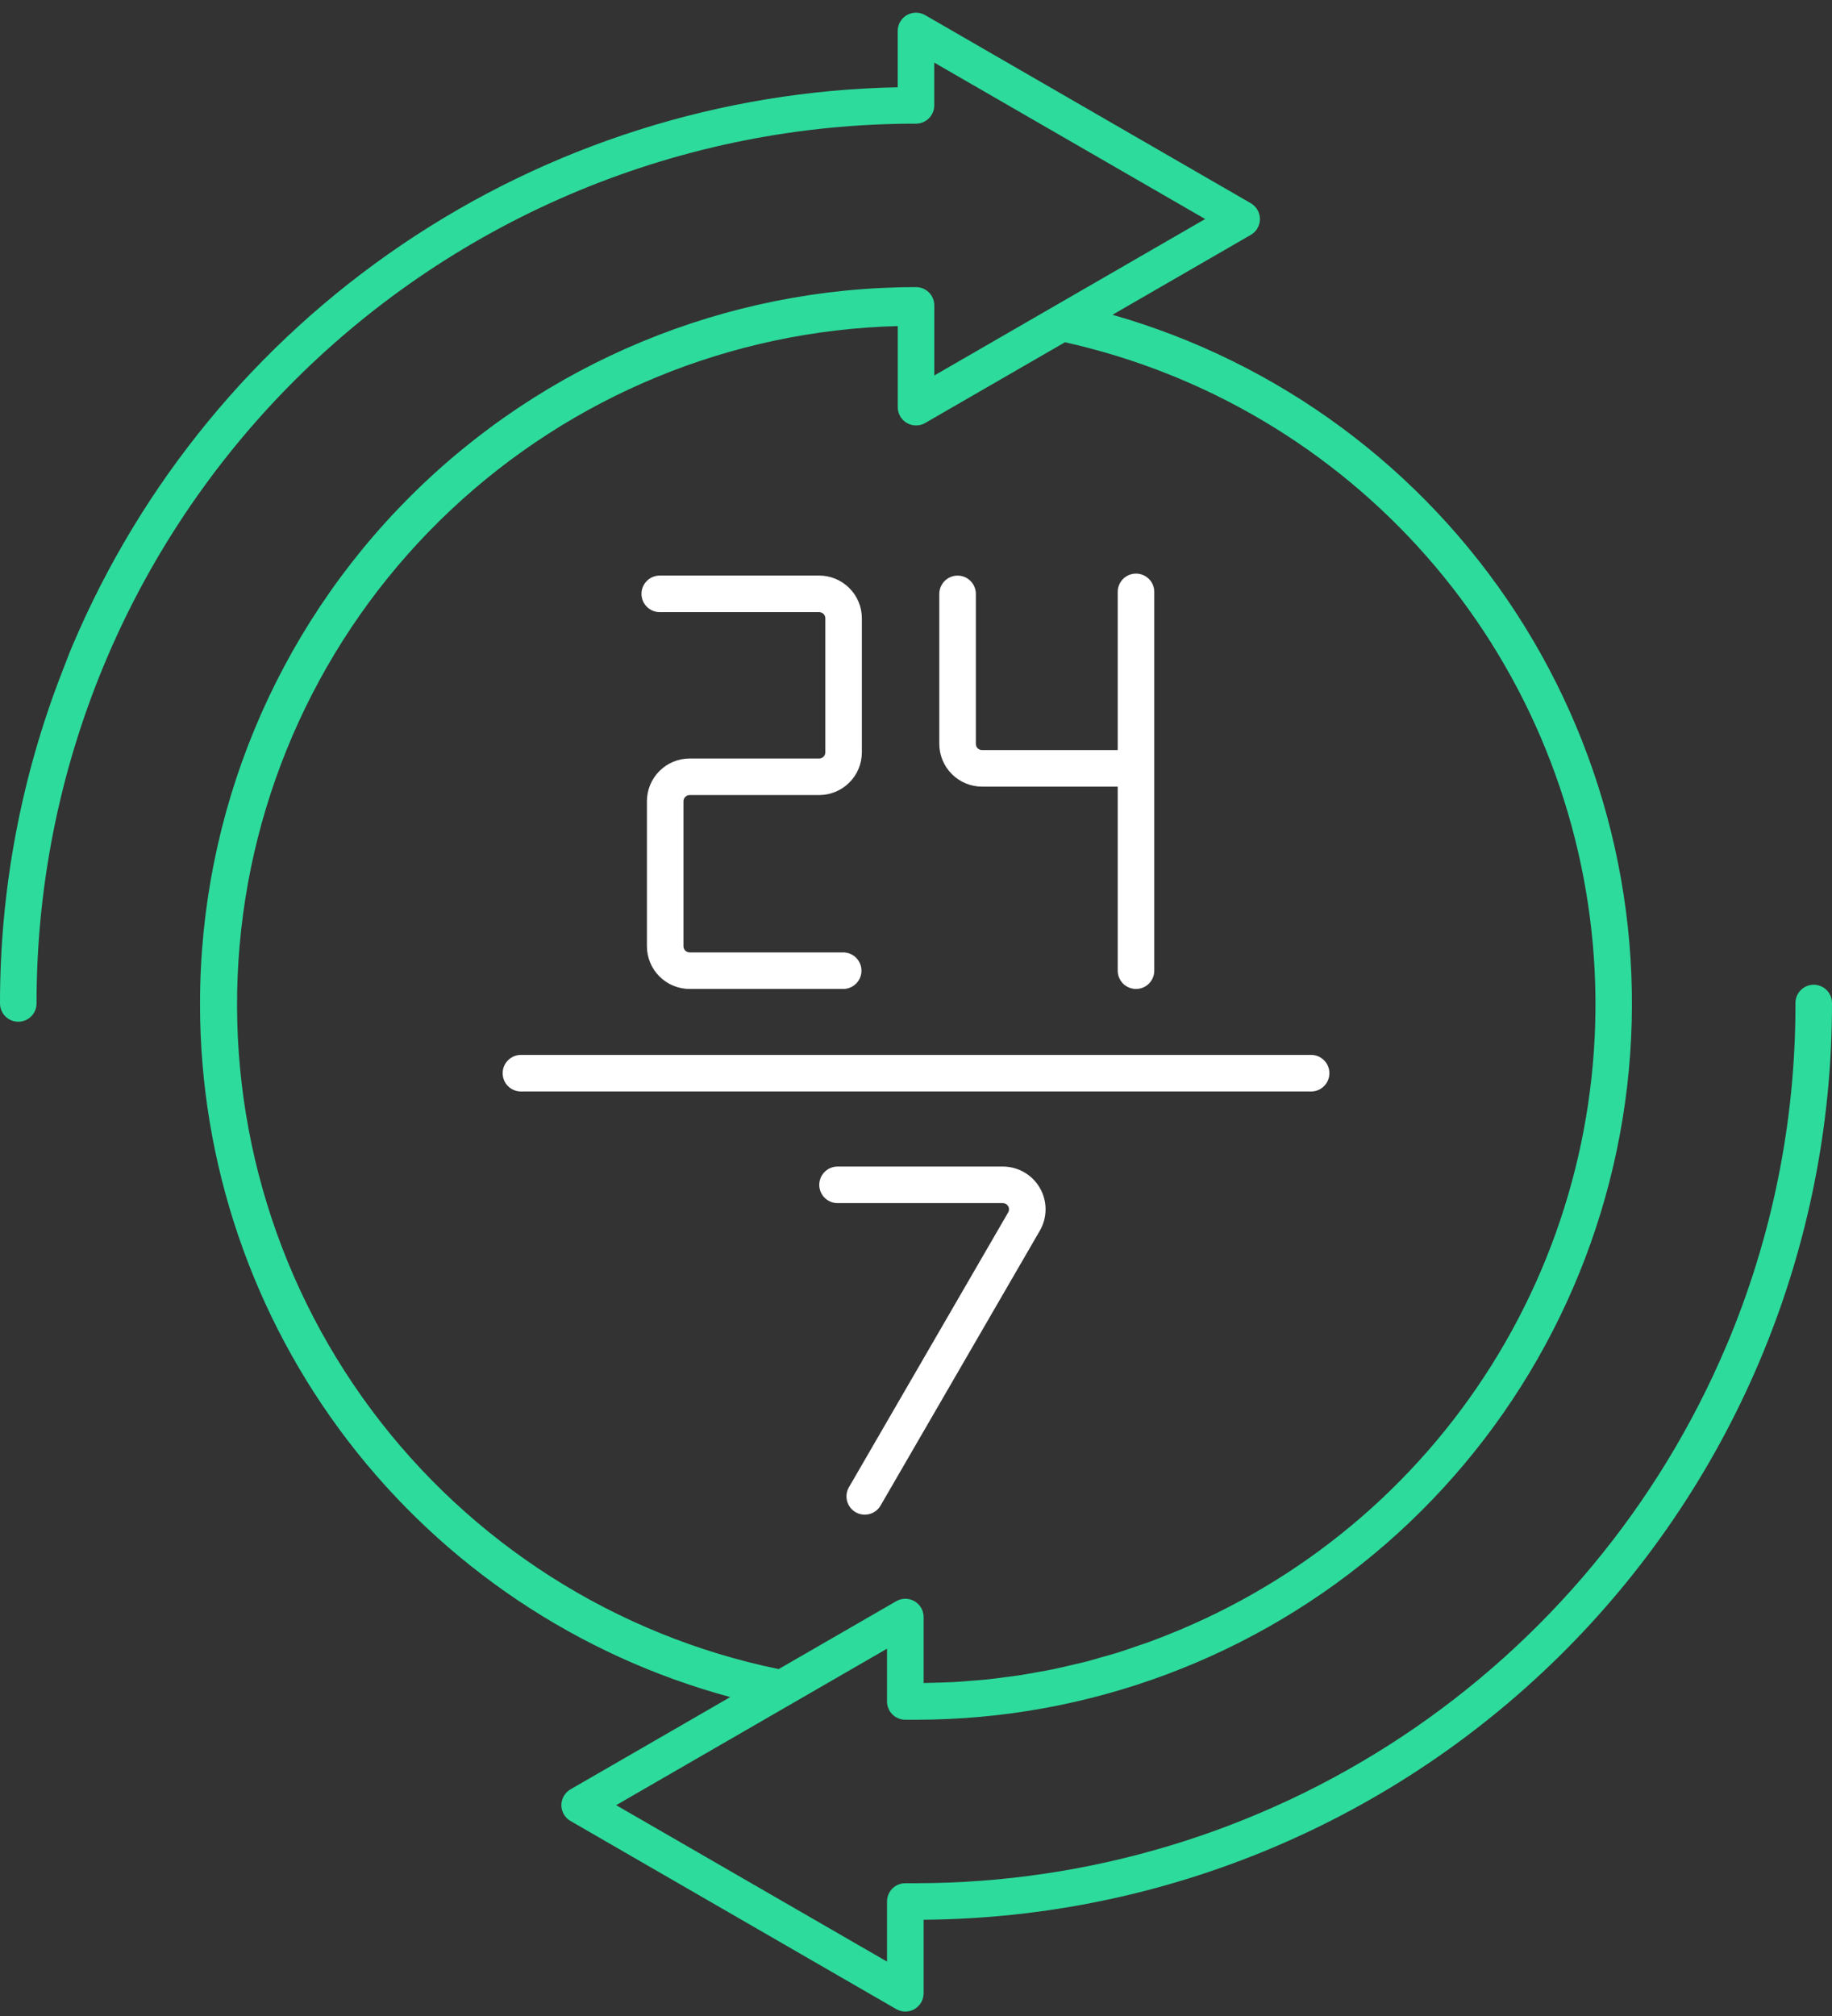 <svg width="100" height="110" viewBox="0 0 100 110" fill="none" xmlns="http://www.w3.org/2000/svg">
<rect x="0" y="0" width="100" height="110" fill="#333333" stroke="none"/>
<path d="M94.233 73.436C96.735 67.525 98.018 61.17 98.005 54.751C98.002 54.618 98.025 54.486 98.074 54.362C98.123 54.239 98.196 54.126 98.289 54.031C98.382 53.936 98.493 53.86 98.615 53.809C98.738 53.757 98.869 53.73 99.002 53.73C99.135 53.73 99.267 53.757 99.389 53.809C99.512 53.86 99.623 53.936 99.716 54.031C99.809 54.126 99.882 54.239 99.931 54.362C99.979 54.486 100.003 54.618 100 54.751C100.011 67.943 94.803 80.604 85.514 89.971C76.224 99.338 63.607 104.65 50.416 104.748V108.76C50.415 108.935 50.369 109.107 50.282 109.259C50.194 109.41 50.068 109.536 49.917 109.624C49.765 109.711 49.593 109.757 49.418 109.757C49.243 109.757 49.071 109.711 48.92 109.624L31.142 99.36C30.99 99.272 30.864 99.147 30.777 98.995C30.689 98.843 30.643 98.671 30.643 98.496C30.643 98.321 30.689 98.149 30.777 97.997C30.864 97.846 30.99 97.72 31.142 97.632L39.862 92.598C31.563 90.357 24.232 85.447 19.001 78.626C13.77 71.805 10.929 63.452 10.918 54.856C10.918 54.838 10.918 54.821 10.918 54.804C10.918 54.787 10.918 54.769 10.918 54.75C10.918 44.384 15.036 34.444 22.366 27.114C29.695 19.785 39.636 15.667 50.001 15.666C50.266 15.666 50.52 15.771 50.707 15.958C50.894 16.145 50.999 16.399 50.999 16.664V20.488L65.784 11.951L50.996 3.416V5.751C50.996 6.015 50.891 6.269 50.704 6.456C50.517 6.643 50.263 6.748 49.998 6.748C43.693 6.743 37.449 7.981 31.622 10.391C25.796 12.802 20.502 16.337 16.043 20.796C11.584 25.254 8.049 30.548 5.638 36.375C3.228 42.201 1.99 48.446 1.995 54.751C1.995 55.016 1.89 55.27 1.703 55.457C1.516 55.644 1.262 55.749 0.998 55.749C0.733 55.749 0.479 55.644 0.292 55.457C0.105 55.27 2.68889e-05 55.016 2.68889e-05 54.751C-0.006 48.543 1.151 42.389 3.412 36.606C3.583 36.167 3.746 35.725 3.93 35.289C7.686 26.387 13.943 18.765 21.942 13.347C29.942 7.929 39.341 4.947 49.001 4.763V1.688C49.001 1.513 49.047 1.341 49.135 1.19C49.222 1.038 49.348 0.912 49.5 0.824C49.651 0.737 49.824 0.691 49.999 0.691C50.174 0.691 50.346 0.737 50.497 0.824L68.275 11.089C68.427 11.177 68.553 11.302 68.64 11.454C68.728 11.606 68.774 11.778 68.774 11.953C68.774 12.128 68.728 12.3 68.64 12.451C68.553 12.603 68.427 12.729 68.275 12.816L60.726 17.175C69.79 19.763 77.614 25.539 82.756 33.44C87.897 41.342 90.009 50.835 88.703 60.171C87.396 69.506 82.76 78.055 75.647 84.242C68.534 90.428 59.425 93.835 49.998 93.835H49.785C49.666 93.835 49.569 93.835 49.395 93.835C49.135 93.829 48.886 93.722 48.703 93.536C48.52 93.349 48.418 93.099 48.418 92.838V89.959L33.633 98.496L48.418 107.032V103.752C48.418 103.488 48.523 103.234 48.71 103.047C48.898 102.86 49.151 102.755 49.416 102.755H49.998C59.435 102.75 68.662 99.967 76.528 94.754C84.394 89.54 90.55 82.126 94.231 73.436H94.233ZM58.131 18.675L50.5 23.081C50.348 23.169 50.176 23.215 50.001 23.215C49.826 23.215 49.654 23.168 49.503 23.081C49.351 22.993 49.225 22.867 49.138 22.716C49.05 22.564 49.004 22.392 49.004 22.217V17.792C39.919 18.028 31.239 21.596 24.615 27.819C17.991 34.041 13.887 42.482 13.084 51.534C12.281 60.586 14.836 69.618 20.261 76.909C25.687 84.199 33.604 89.24 42.505 91.071L48.92 87.368C49.071 87.281 49.243 87.234 49.418 87.234C49.593 87.234 49.765 87.281 49.917 87.368C50.069 87.456 50.195 87.582 50.282 87.733C50.37 87.885 50.416 88.057 50.416 88.232V91.83C50.674 91.827 50.931 91.819 51.189 91.811C51.475 91.802 51.761 91.796 52.046 91.781C52.373 91.763 52.7 91.734 53.031 91.707C53.311 91.685 53.592 91.667 53.871 91.638C54.202 91.603 54.532 91.557 54.861 91.514C55.134 91.478 55.407 91.447 55.68 91.404C56.014 91.353 56.347 91.29 56.68 91.229C56.943 91.18 57.208 91.138 57.471 91.084C57.811 91.014 58.148 90.931 58.486 90.852C58.738 90.793 58.991 90.739 59.242 90.675C59.593 90.585 59.941 90.48 60.288 90.38C60.523 90.311 60.76 90.25 60.993 90.178C61.375 90.058 61.755 89.924 62.134 89.792C62.329 89.725 62.526 89.664 62.721 89.593C63.292 89.383 63.86 89.159 64.424 88.921C71.661 85.878 77.743 80.612 81.79 73.885C85.838 67.158 87.642 59.318 86.942 51.499C86.241 43.679 83.073 36.285 77.894 30.384C72.715 24.484 65.794 20.383 58.131 18.674L58.131 18.675Z" fill="#2DDB9C"/>
<path d="M71.568 57.56H28.434C28.17 57.56 27.916 57.666 27.729 57.853C27.542 58.04 27.437 58.293 27.437 58.558C27.437 58.822 27.542 59.076 27.729 59.263C27.916 59.45 28.17 59.555 28.434 59.555H71.568C71.833 59.555 72.086 59.45 72.273 59.263C72.46 59.076 72.566 58.822 72.566 58.558C72.566 58.293 72.46 58.04 72.273 57.853C72.086 57.666 71.833 57.56 71.568 57.56Z" fill="white"/>
<path d="M36.013 33.4H44.713C44.803 33.4 44.888 33.436 44.952 33.499C45.015 33.562 45.05 33.647 45.051 33.737V41.05C45.05 41.139 45.015 41.225 44.952 41.288C44.888 41.351 44.803 41.387 44.713 41.387H37.644C37.025 41.387 36.432 41.633 35.995 42.071C35.558 42.508 35.312 43.101 35.312 43.719V51.629C35.312 52.248 35.558 52.84 35.995 53.278C36.433 53.715 37.026 53.961 37.644 53.961H46.048C46.309 53.955 46.556 53.847 46.739 53.661C46.921 53.475 47.023 53.224 47.023 52.964C47.023 52.703 46.921 52.453 46.739 52.267C46.556 52.08 46.309 51.973 46.048 51.967H37.644C37.554 51.967 37.469 51.931 37.406 51.867C37.342 51.804 37.307 51.719 37.307 51.629V43.719C37.307 43.63 37.342 43.544 37.406 43.481C37.469 43.418 37.554 43.382 37.644 43.382H44.713C45.332 43.381 45.924 43.135 46.362 42.698C46.799 42.261 47.045 41.668 47.045 41.05V33.737C47.045 33.118 46.799 32.526 46.362 32.089C45.924 31.651 45.332 31.405 44.713 31.405H36.013C35.748 31.405 35.495 31.51 35.308 31.697C35.12 31.884 35.015 32.138 35.015 32.403C35.015 32.667 35.12 32.921 35.308 33.108C35.495 33.295 35.748 33.4 36.013 33.4Z" fill="white"/>
<path d="M53.604 42.922H61.011V52.963C61.011 53.228 61.116 53.482 61.303 53.669C61.49 53.856 61.744 53.961 62.009 53.961C62.273 53.961 62.527 53.856 62.714 53.669C62.901 53.482 63.006 53.228 63.006 52.963V32.295C63.006 32.031 62.901 31.777 62.714 31.59C62.527 31.403 62.273 31.298 62.009 31.298C61.744 31.298 61.49 31.403 61.303 31.59C61.116 31.777 61.011 32.031 61.011 32.295V40.928H53.604C53.515 40.928 53.429 40.892 53.366 40.829C53.303 40.766 53.268 40.68 53.267 40.591V32.405C53.267 32.14 53.162 31.887 52.975 31.699C52.788 31.512 52.535 31.407 52.27 31.407C52.005 31.407 51.752 31.512 51.565 31.699C51.377 31.887 51.272 32.14 51.272 32.405V40.591C51.273 41.209 51.52 41.801 51.957 42.238C52.394 42.675 52.986 42.921 53.604 42.922Z" fill="white"/>
<path d="M54.74 63.651H45.694C45.434 63.657 45.186 63.765 45.004 63.952C44.822 64.138 44.72 64.388 44.72 64.649C44.72 64.909 44.822 65.159 45.004 65.346C45.186 65.532 45.434 65.64 45.694 65.646H54.74C54.799 65.646 54.858 65.662 54.909 65.691C54.96 65.721 55.002 65.764 55.032 65.815C55.062 65.866 55.077 65.924 55.077 65.983C55.077 66.043 55.062 66.101 55.032 66.152L46.346 81.137C46.278 81.251 46.234 81.376 46.215 81.507C46.197 81.638 46.204 81.771 46.237 81.899C46.271 82.026 46.329 82.146 46.409 82.251C46.489 82.356 46.589 82.445 46.703 82.511C46.817 82.577 46.943 82.62 47.074 82.637C47.205 82.654 47.338 82.645 47.465 82.61C47.593 82.576 47.712 82.516 47.816 82.435C47.92 82.354 48.007 82.253 48.072 82.138L56.758 67.153C56.964 66.798 57.072 66.396 57.073 65.986C57.073 65.576 56.966 65.173 56.761 64.818C56.556 64.463 56.261 64.168 55.906 63.963C55.551 63.759 55.148 63.651 54.739 63.651H54.74Z" fill="white"/>
</svg>
